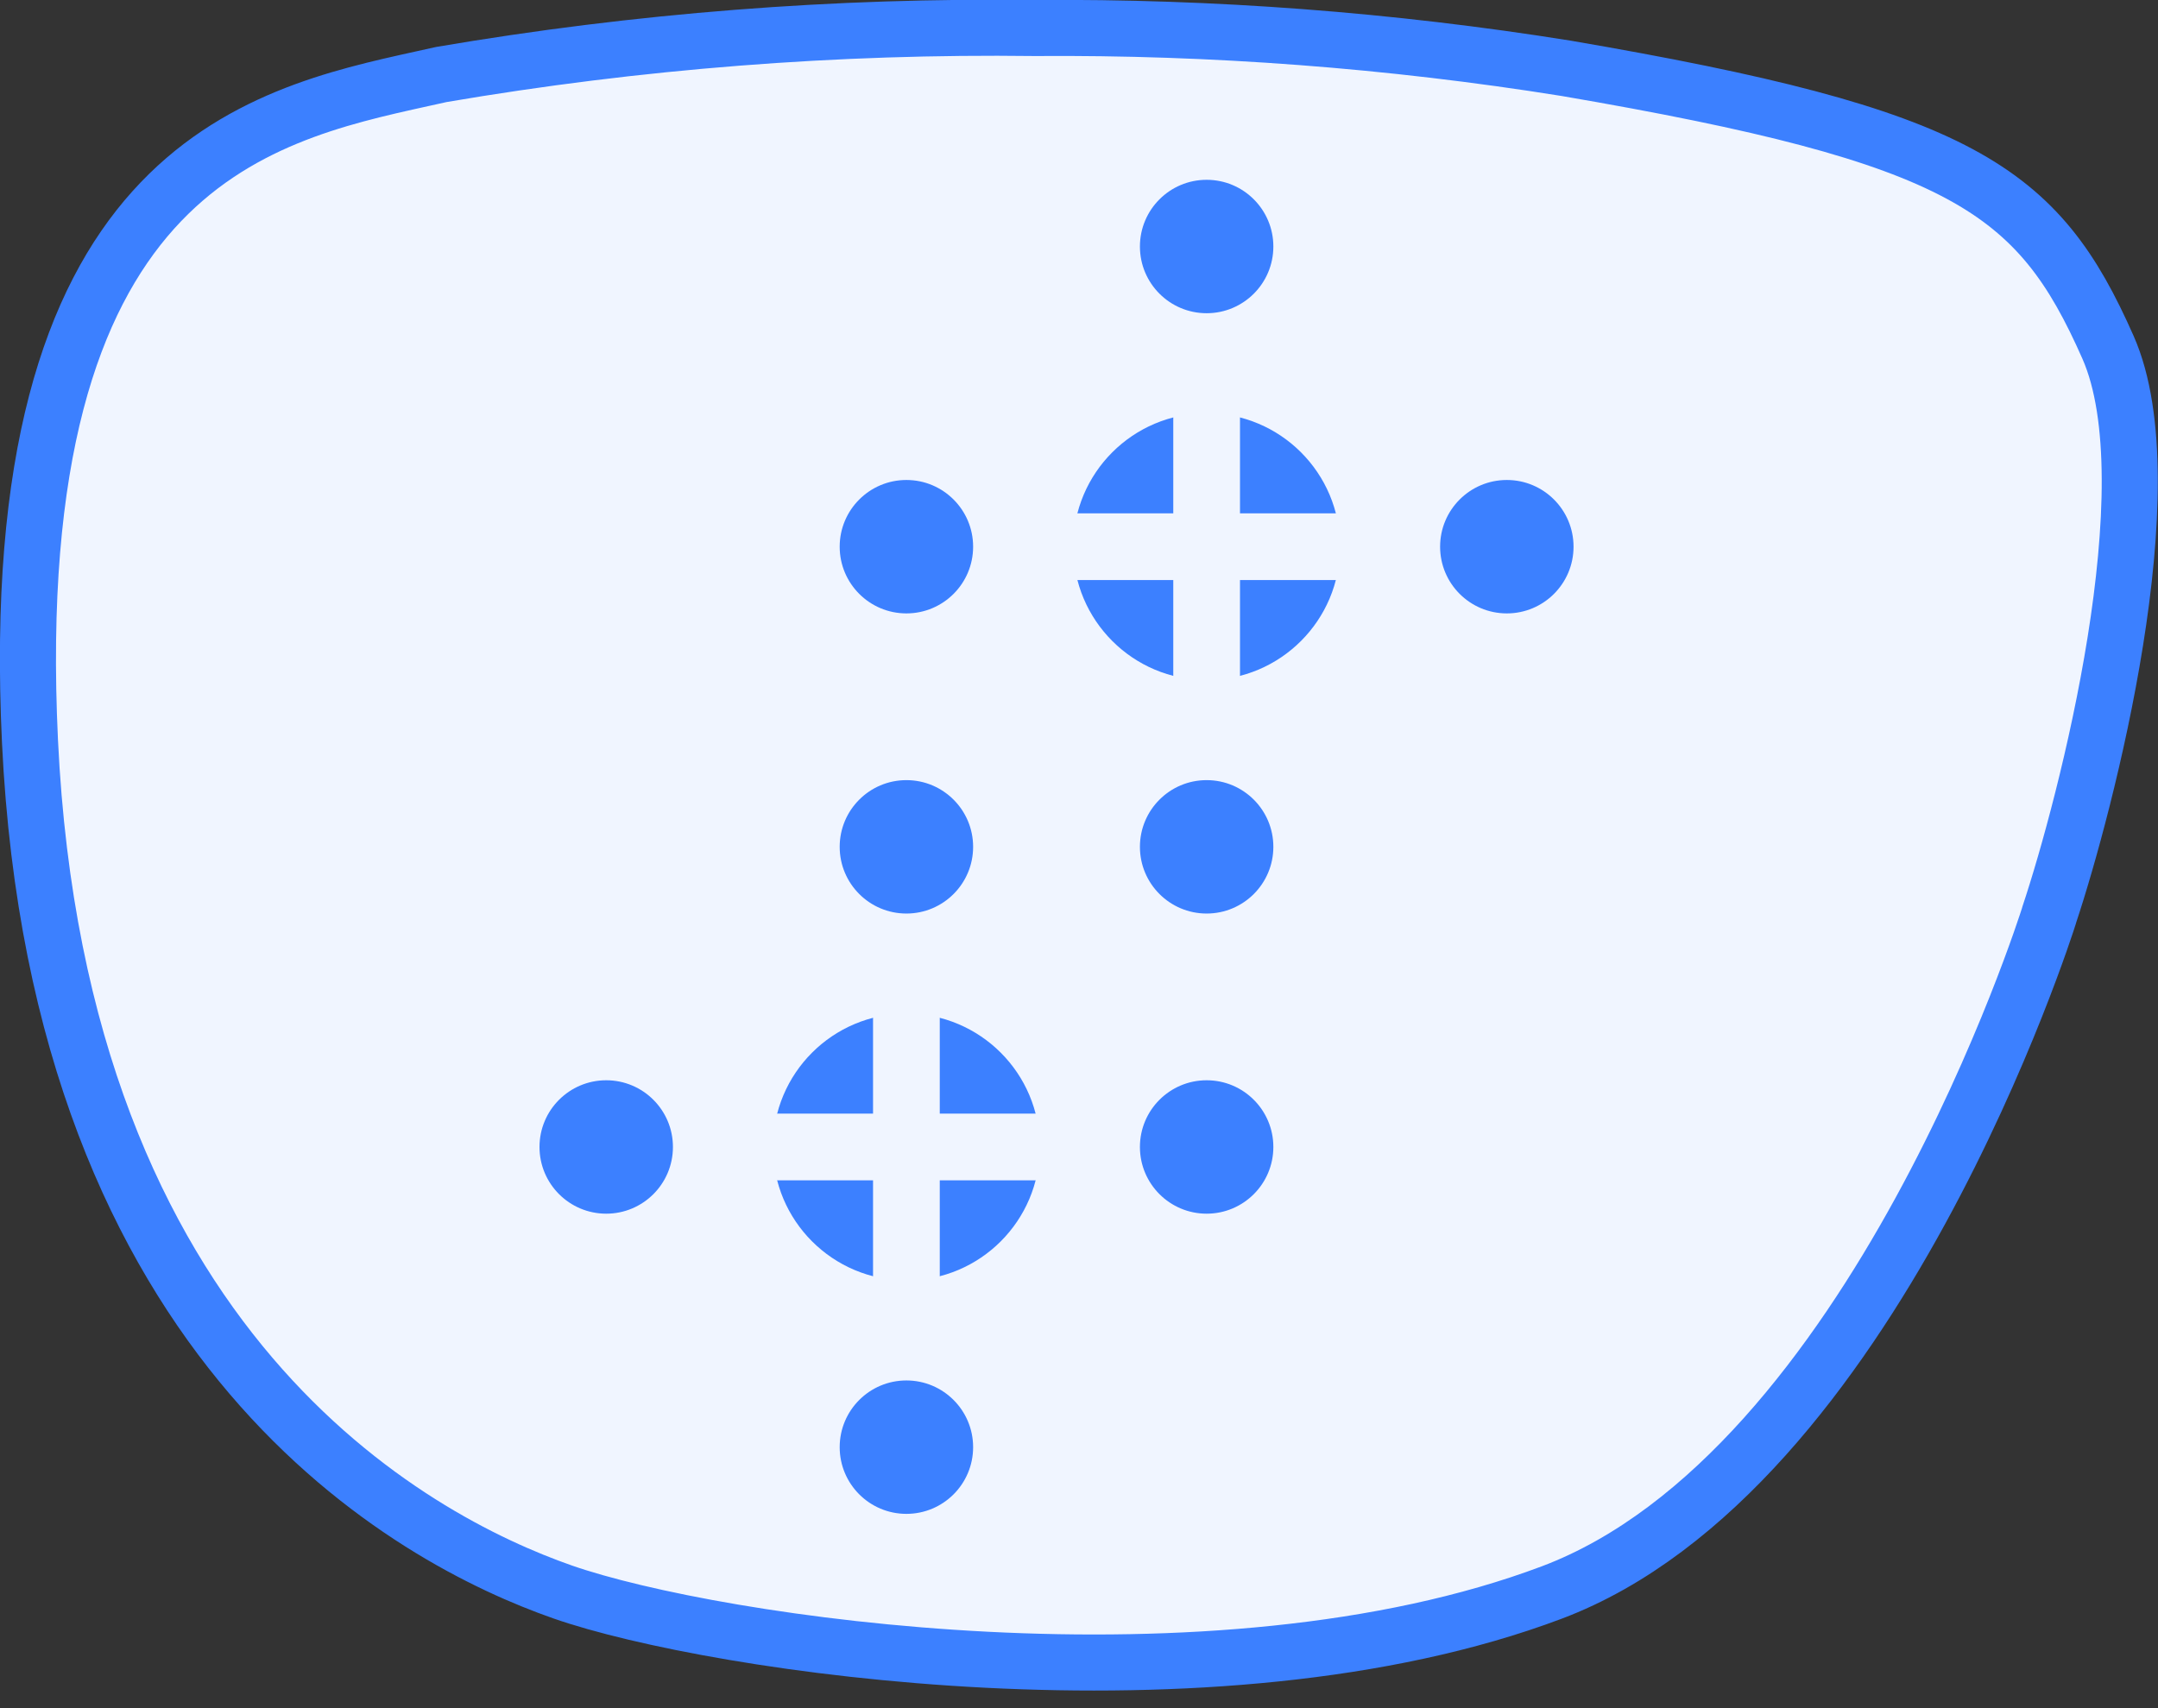 <svg width="48" height="38" viewBox="0 0 48 38" fill="none" xmlns="http://www.w3.org/2000/svg">
<rect x="0" y="0" width="48" height="38" fill="#333333" stroke="none"/>
<g clip-path="url(#clip0_1820_46427)">
<path d="M12.519 35.417C9.173 34.248 1.317 30.064 0.667 16.494C0.06 3.807 5.678 2.57 9.394 1.751L9.82 1.657C14.178 0.913 18.595 0.567 23.016 0.623C26.972 0.594 30.923 0.894 34.83 1.519C43.653 3.03 45.331 4.199 46.889 7.729C48.244 10.8 46.402 17.883 45.58 20.353L45.573 20.379C45.533 20.504 41.672 32.732 34.514 35.428C26.994 38.259 15.884 36.59 12.519 35.417Z" fill="#F0F5FF" stroke="#3C80FF" stroke-width="1.247" stroke-miterlimit="10"/>
<circle cx="26.839" cy="12.161" r="2.968" fill="#3C80FF"/>
<circle cx="20.161" cy="25.517" r="2.968" fill="#3C80FF"/>
<circle cx="26.839" cy="18.839" r="1.484" fill="#3C80FF"/>
<circle cx="20.161" cy="32.194" r="1.484" fill="#3C80FF"/>
<circle cx="26.839" cy="5.484" r="1.484" fill="#3C80FF"/>
<circle cx="20.161" cy="18.839" r="1.484" fill="#3C80FF"/>
<circle cx="20.161" cy="12.162" r="1.484" fill="#3C80FF"/>
<circle cx="13.484" cy="25.516" r="1.484" fill="#3C80FF"/>
<circle cx="33.516" cy="12.162" r="1.484" fill="#3C80FF"/>
<circle cx="26.839" cy="25.516" r="1.484" fill="#3C80FF"/>
<line x1="23.871" y1="25.516" x2="16.451" y2="25.516" stroke="#F0F5FF" stroke-width="1.484"/>
<line x1="30.548" y1="12.162" x2="23.129" y2="12.162" stroke="#F0F5FF" stroke-width="1.484"/>
<line x1="20.161" y1="21.807" x2="20.161" y2="29.968" stroke="#F0F5FF" stroke-width="1.484"/>
<line x1="26.839" y1="8.452" x2="26.839" y2="16.613" stroke="#F0F5FF" stroke-width="1.484"/>
</g>
<defs>
<clipPath id="clip0_1820_46427">
<rect width="48" height="37.613" fill="white"/>
</clipPath>
</defs>
</svg>
